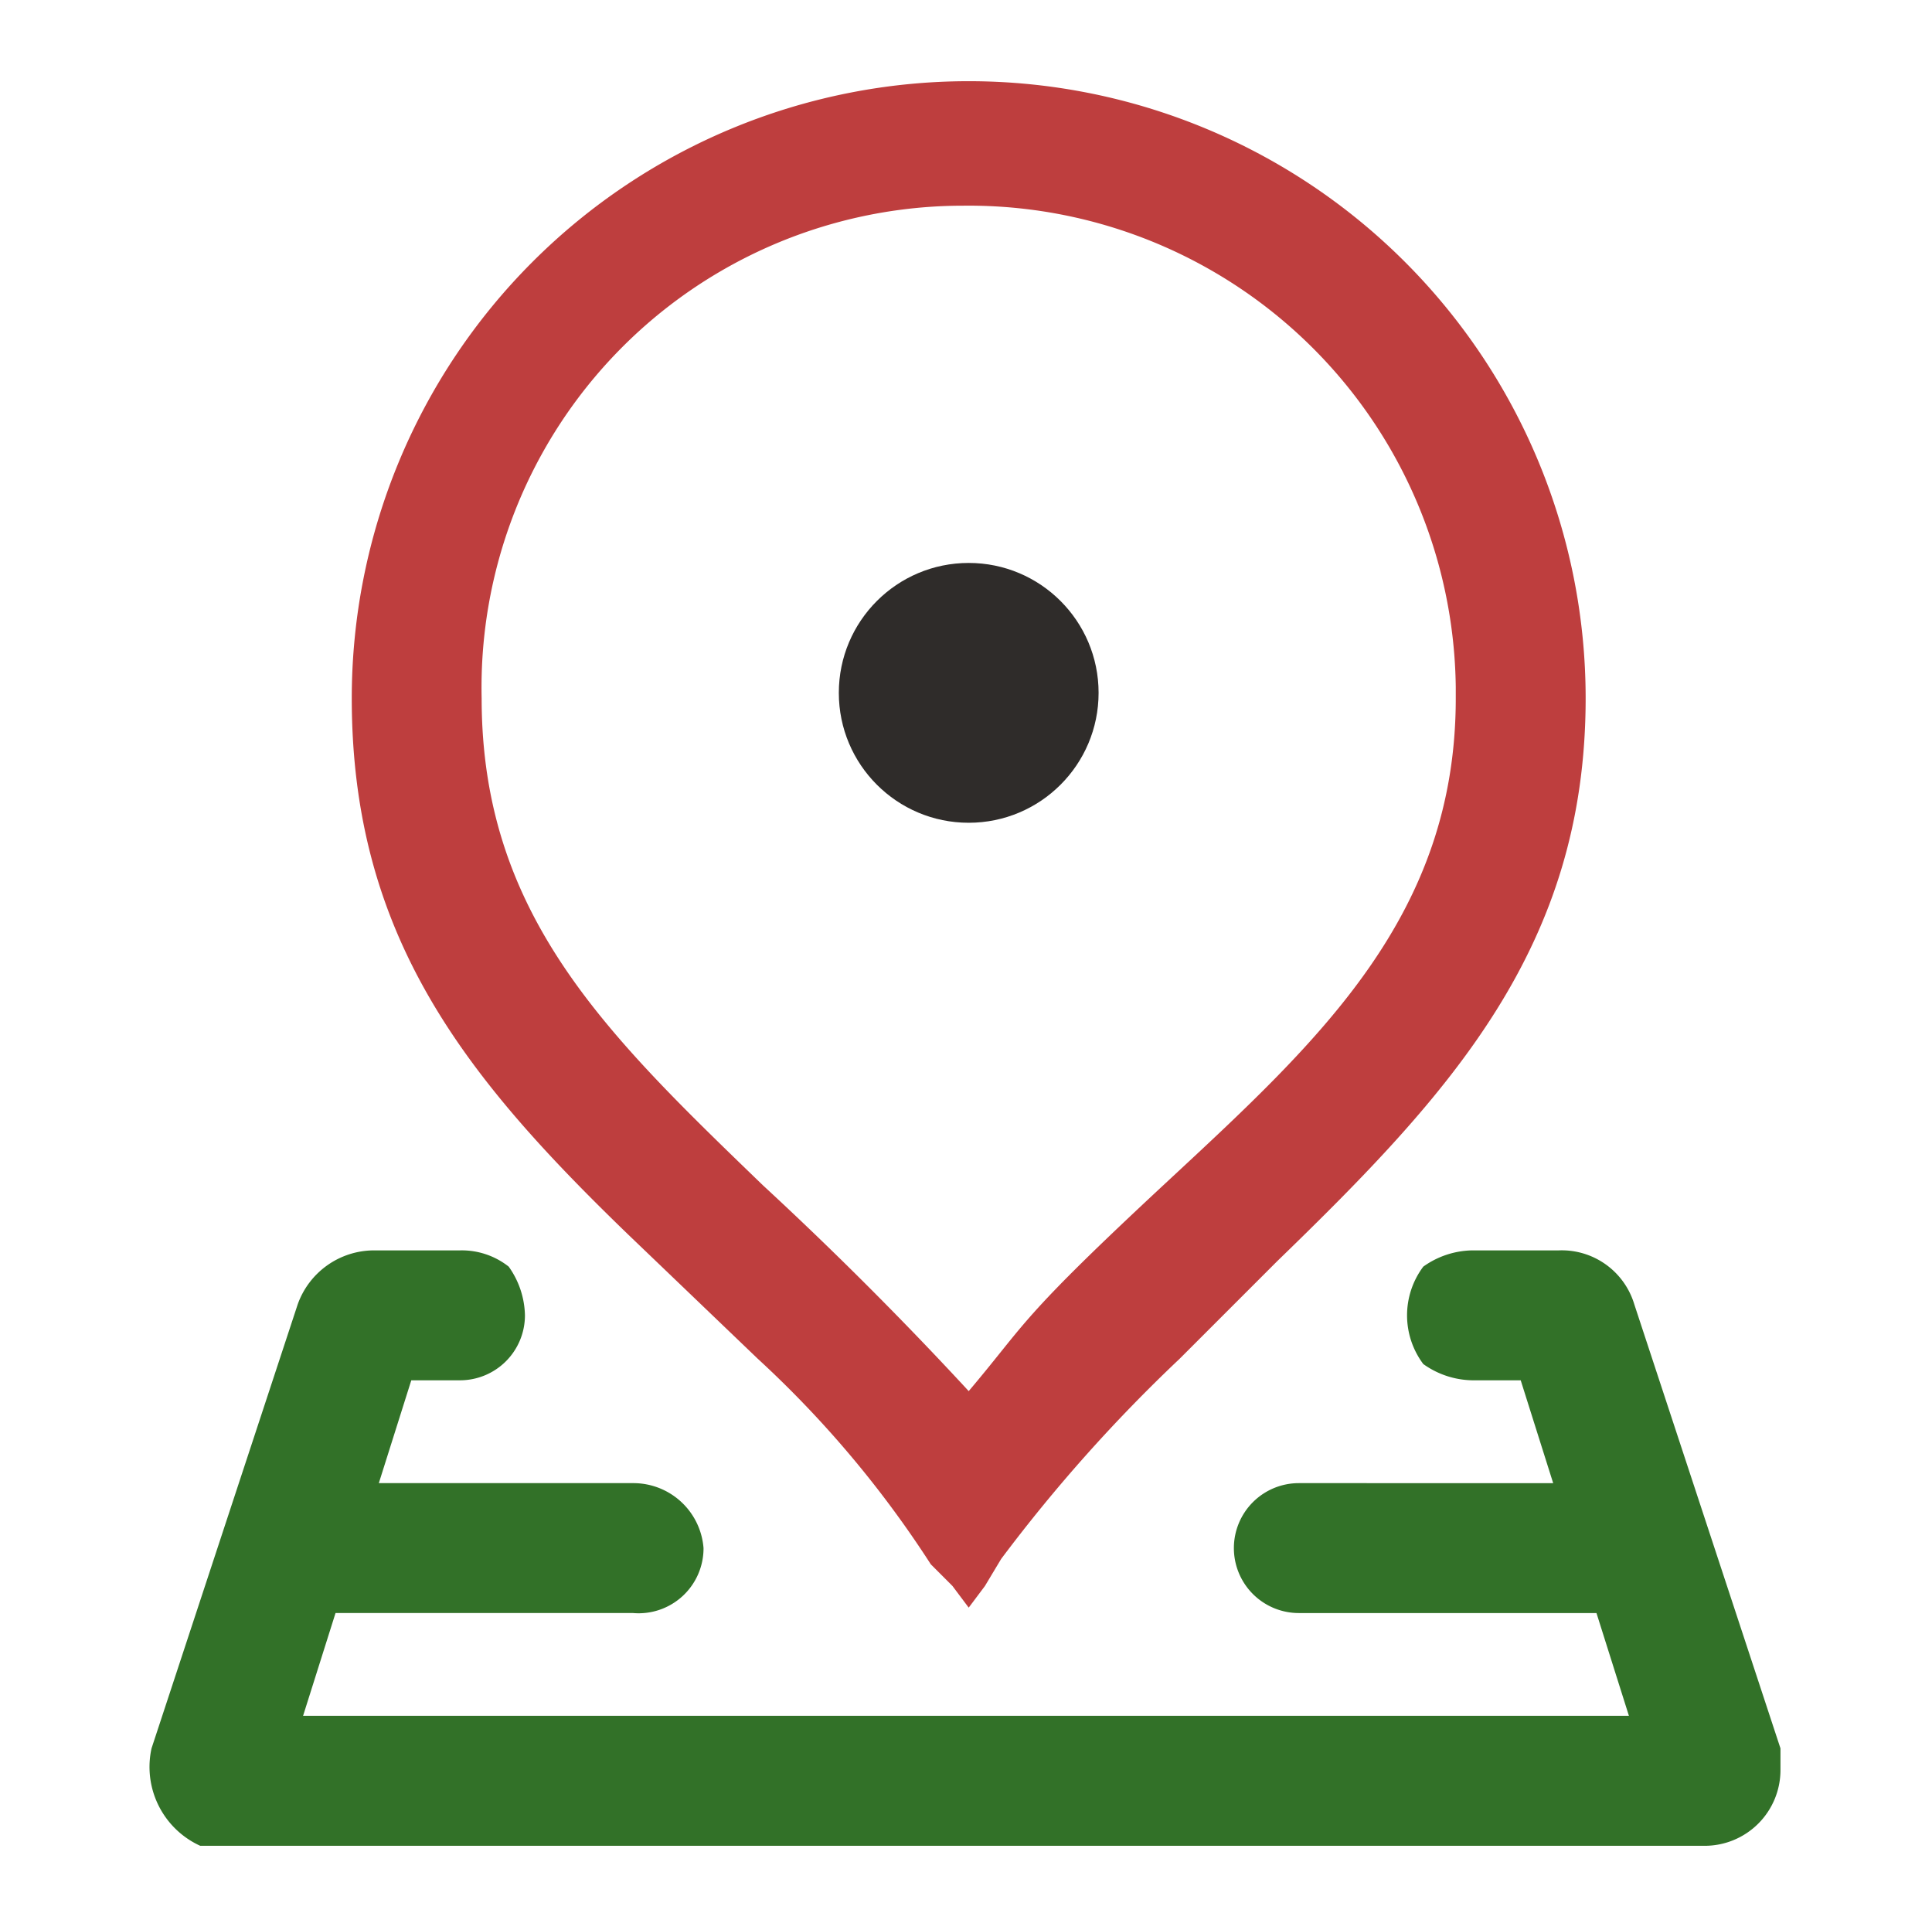 <svg id="Layer_1" data-name="Layer 1" xmlns="http://www.w3.org/2000/svg" viewBox="0 0 35.7 35.6"><defs><style>.cls-1{fill:#2f2c2a;}.cls-2{fill:#327128;}.cls-3{fill:#be3e3e;}</style></defs><g id="Group_11540" data-name="Group 11540"><g id="Ellipse_188" data-name="Ellipse 188"><g id="Ellipse_196" data-name="Ellipse 196"><circle id="Ellipse_201" data-name="Ellipse 201" class="cls-1" cx="17.9" cy="12.8" r="2.4"/></g></g><g id="Group_11537" data-name="Group 11537"><path id="Path_25315" data-name="Path 25315" class="cls-2" d="M30.2,24.1a1.4,1.4,0,0,0-1.4-1H27.2a1.6,1.6,0,0,0-.9.3h0a1.5,1.5,0,0,0,0,1.8,1.6,1.6,0,0,0,.9.3h.9l.6,1.9H24a1.2,1.2,0,0,0-1.2,1.2h0A1.2,1.2,0,0,0,24,29.8h5.5l.6,1.9H5.6l.6-1.9h5.5A1.2,1.2,0,0,0,13,28.6h0a1.3,1.3,0,0,0-1.3-1.2H7l.6-1.9h.9a1.2,1.2,0,0,0,1.2-1.2,1.6,1.6,0,0,0-.3-.9h0a1.4,1.4,0,0,0-.9-.3H6.9a1.5,1.5,0,0,0-1.4,1L2.8,32.3a1.6,1.6,0,0,0,.9,1.8H31.5a1.4,1.4,0,0,0,1.4-1.4v-.4Z"/></g><g id="Group_11538" data-name="Group 11538"><path id="Path_25316" data-name="Path 25316" class="cls-3" d="M11.6,22.8,14,25.1a19.5,19.5,0,0,1,3.2,3.8l.4.4.3.4.3-.4.3-.5a29.1,29.1,0,0,1,3.3-3.7l1.8-1.8c3.2-3.1,5.7-5.8,5.7-10.4a11.4,11.4,0,1,0-22.8,0h0c0,4.4,2.1,7,5.1,9.9ZM8.9,12.9a8.9,8.9,0,0,1,8.9-9.1,9,9,0,0,1,9.1,8.9v.2c0,4-2.5,6.3-5.3,8.9s-2.6,2.6-3.7,3.9c-1.2-1.3-2.5-2.6-3.8-3.8-2.9-2.8-5.2-5-5.2-9Z"/></g></g></svg>